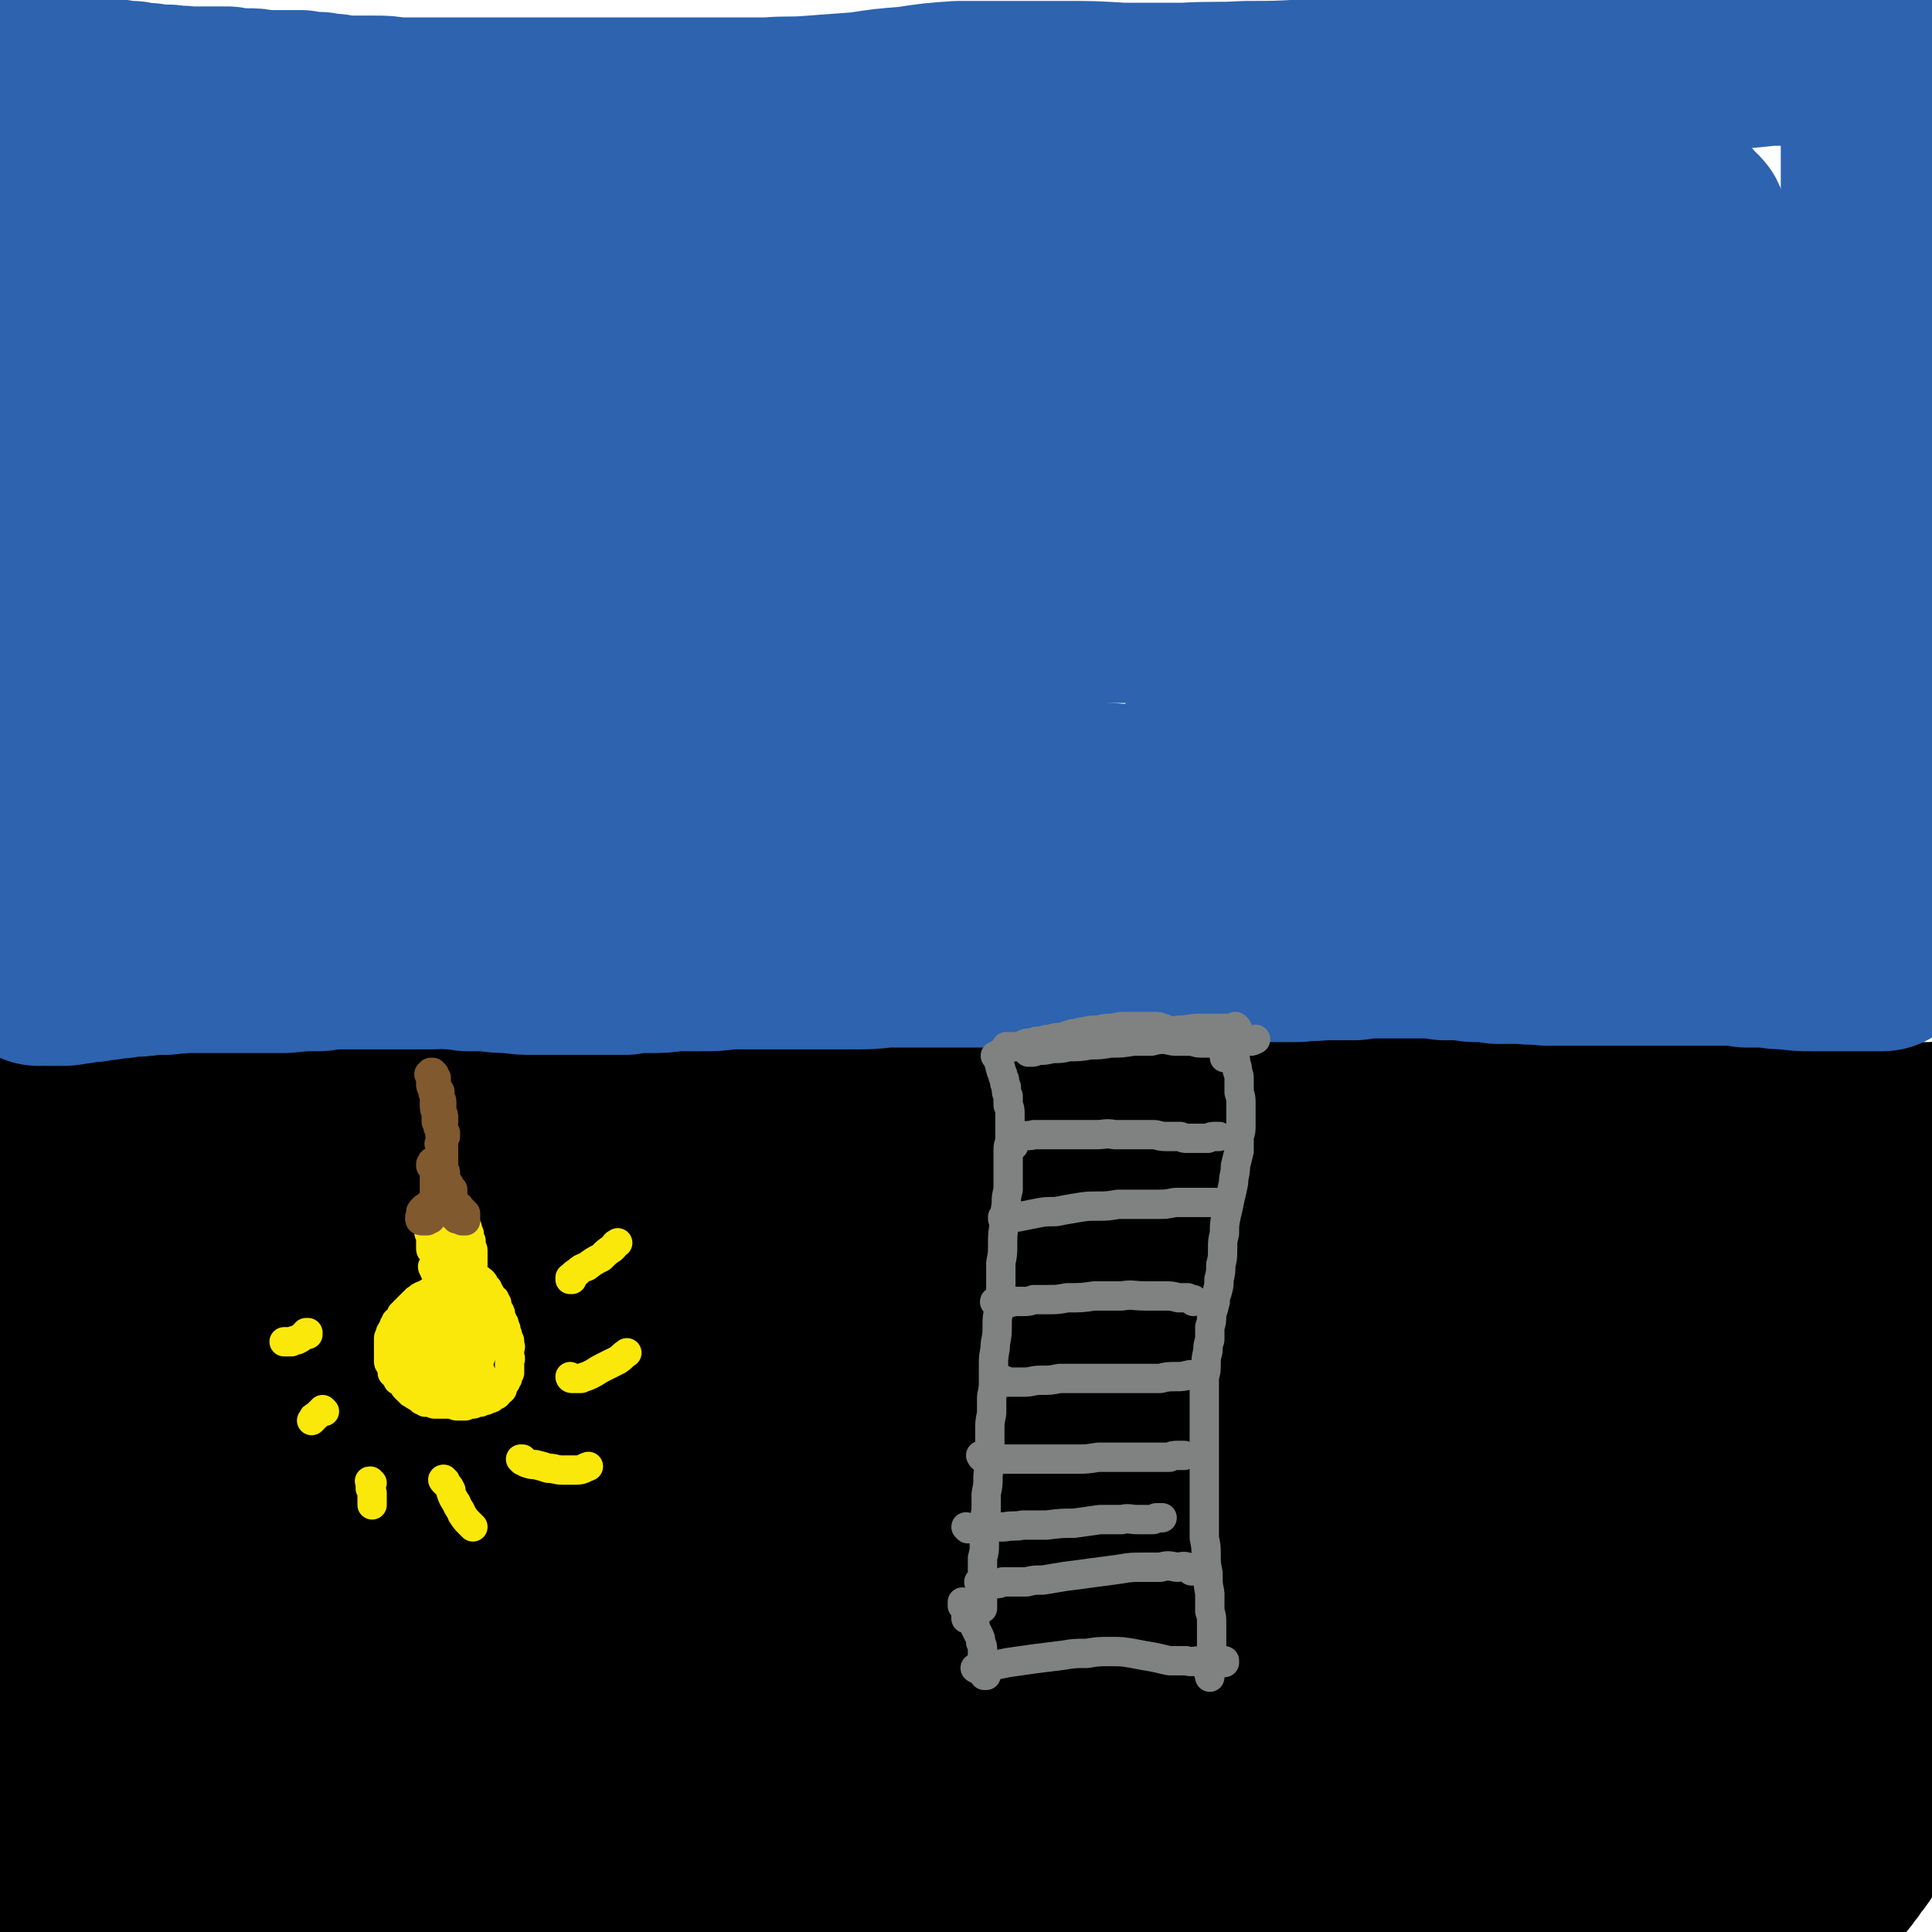 <svg viewBox='0 0 1054 1054' version='1.1' xmlns='http://www.w3.org/2000/svg' xmlns:xlink='http://www.w3.org/1999/xlink'><g fill='none' stroke='#000000' stroke-width='105' stroke-linecap='round' stroke-linejoin='round'><path d='M37,986c0,0 -1,0 -1,-1 0,0 0,1 0,1 0,0 0,0 -1,0 0,0 0,0 0,0 1,0 1,0 2,0 2,0 2,0 4,0 4,0 4,0 8,-1 5,0 5,0 10,-1 8,0 8,-1 16,-1 11,-1 11,0 22,-1 12,0 12,0 24,0 12,1 12,1 24,2 19,1 19,1 37,3 12,1 12,1 24,2 12,0 12,0 24,1 12,1 12,1 24,2 15,1 15,1 30,1 14,0 14,0 28,0 14,0 14,0 28,-1 14,-1 14,-1 28,-2 15,-2 15,-2 30,-3 15,-2 15,-2 31,-3 14,-1 14,-1 29,-2 15,-1 15,-1 30,-1 17,0 17,0 33,0 16,1 16,1 32,2 16,0 16,0 31,1 15,1 15,1 30,1 14,1 14,1 28,2 14,1 14,1 27,1 14,1 14,1 28,1 14,1 14,1 28,1 14,0 14,0 28,0 11,0 11,0 22,0 12,0 12,0 24,0 14,0 14,-1 28,-1 13,-1 13,-1 26,-1 12,-1 12,-1 24,-1 8,-1 8,-1 16,-2 9,0 9,0 18,-1 11,-1 11,-1 22,-2 9,0 9,0 18,-1 7,-1 7,-1 14,-2 5,0 5,0 10,-1 3,0 3,0 6,0 1,0 1,0 2,0 0,0 0,0 1,0 0,0 0,0 0,0 0,0 -1,0 -1,-1 0,0 1,1 1,1 0,0 0,0 -1,0 0,0 0,0 0,0 -1,1 -1,1 -2,1 -2,1 -1,1 -3,2 -3,1 -3,1 -5,1 -5,2 -6,1 -11,3 -7,2 -7,2 -15,3 -9,3 -10,2 -19,5 -15,3 -15,4 -29,8 -16,4 -16,5 -32,8 -14,4 -14,4 -29,6 -19,4 -19,4 -38,7 -28,4 -28,4 -57,6 -22,2 -22,2 -44,3 -18,0 -18,0 -36,0 -17,0 -17,1 -33,1 -17,0 -17,0 -34,-1 -16,0 -16,0 -32,-1 -16,0 -16,0 -31,-1 -17,0 -17,0 -34,0 -18,0 -18,1 -36,2 -15,0 -15,0 -30,2 -13,1 -13,1 -27,3 -12,1 -12,1 -25,3 -12,2 -12,2 -24,4 -12,2 -12,1 -25,3 -11,2 -11,2 -23,3 -10,2 -10,2 -20,3 -8,1 -8,1 -16,3 -9,1 -9,1 -19,2 -9,2 -9,2 -19,3 -10,1 -10,1 -20,2 -8,0 -8,0 -17,1 -7,0 -7,0 -15,0 -5,0 -5,0 -10,0 -4,-1 -4,-1 -8,-1 -5,-1 -5,0 -11,-1 -6,-1 -6,-1 -12,-2 -6,0 -6,0 -12,-1 -6,-1 -6,-1 -11,-2 -5,-1 -5,-1 -10,-2 -5,-1 -5,-1 -9,-3 -4,-1 -4,-1 -8,-3 -4,-1 -4,-1 -7,-2 -4,-2 -4,-2 -8,-4 -3,-1 -3,-1 -7,-3 -3,-2 -3,-3 -7,-5 -3,-2 -3,-2 -6,-4 -2,-2 -2,-2 -5,-4 -2,-2 -2,-2 -4,-4 -3,-2 -3,-2 -6,-3 -3,-2 -3,-2 -7,-4 -3,-1 -3,-1 -6,-2 -4,-2 -4,-2 -7,-3 -3,-2 -3,-2 -6,-3 -3,-1 -3,-1 -5,-3 -3,-1 -3,-1 -6,-2 -3,-2 -3,-2 -6,-3 -2,-1 -2,-1 -5,-2 -2,-1 -3,-1 -5,-2 -1,-1 -1,-1 -1,-1 '/><path d='M31,911c0,0 -1,-1 -1,-1 0,0 0,0 0,0 0,0 0,0 0,0 -1,0 -1,0 -1,-1 0,0 0,0 0,0 0,0 0,0 0,-1 0,0 0,0 0,0 0,0 0,0 1,0 2,0 2,0 5,0 4,-1 4,-1 9,-2 8,-1 8,-1 16,-2 9,-1 9,-1 18,-2 10,-1 10,-1 20,-2 10,-1 10,-1 20,-1 12,-1 12,-1 23,-1 20,0 20,0 40,0 15,0 15,0 30,0 14,0 14,0 28,0 13,0 13,0 25,1 17,0 17,0 33,0 14,0 14,0 28,0 14,0 14,0 29,0 14,0 14,0 29,0 14,0 14,0 29,0 13,0 13,0 27,0 13,0 13,0 27,0 13,0 13,0 27,0 14,0 14,0 28,1 14,0 14,0 29,1 14,0 14,0 28,0 13,1 13,1 26,1 14,0 14,0 27,0 13,0 13,0 26,0 13,0 13,0 25,0 13,0 13,0 26,0 12,0 12,0 25,0 10,0 10,0 21,0 9,-1 9,-1 18,-1 5,-1 5,-1 11,-1 7,-1 7,-1 15,-2 8,-1 8,-1 15,-2 8,-1 8,-1 16,-3 7,-1 7,-1 15,-3 7,-1 7,-1 14,-3 7,-1 7,-1 14,-3 6,-1 6,-1 11,-2 5,-1 5,-1 11,-2 7,-1 7,-1 13,-2 8,-1 8,-1 16,-1 7,-1 7,-1 14,-2 6,0 6,0 12,0 5,0 5,0 11,0 5,0 5,0 9,0 6,1 6,1 11,2 7,0 7,0 15,1 9,0 9,0 18,0 9,0 9,0 18,1 '/><path d='M73,846c0,0 -1,-1 -1,-1 -1,0 0,0 -1,0 -1,1 -1,0 -2,0 -1,0 -1,0 -2,1 -1,0 -1,0 -2,1 0,0 0,0 0,0 -1,0 -1,1 -1,1 0,0 0,0 -1,0 0,0 0,0 0,0 0,0 0,0 0,0 0,0 0,0 0,0 0,0 0,-1 0,-1 0,0 0,1 0,1 0,0 0,0 0,0 0,0 0,0 0,0 0,0 0,0 0,0 1,0 0,-1 0,-1 0,0 0,1 0,1 -2,0 -2,0 -3,-1 -2,0 -2,0 -3,0 -2,-1 -2,-1 -3,-1 -2,-1 -2,0 -3,-1 -1,-1 -1,-1 -3,-1 -1,-1 -1,-1 -3,-2 -1,-1 -1,-1 -2,-3 -2,-1 -2,-1 -3,-2 -1,-2 -1,-2 -1,-3 -1,-1 -1,-1 -2,-3 -1,-1 -1,-1 -2,-3 -1,-2 -1,-1 -2,-3 -1,-2 -1,-2 -2,-4 0,-2 0,-2 0,-3 -1,-2 -1,-2 0,-3 0,-2 1,-1 2,-3 1,-1 1,-1 2,-3 1,-1 1,-1 2,-3 2,-2 2,-2 4,-3 2,-2 2,-2 5,-4 3,-1 3,-1 7,-2 6,-2 6,-3 12,-4 4,-1 4,-1 9,-1 5,-1 5,-1 11,-1 1,0 1,0 2,0 5,0 5,0 10,0 8,1 8,1 16,2 7,1 7,1 14,2 7,1 7,1 13,2 8,2 8,2 16,3 10,2 11,2 21,4 7,1 7,1 14,2 7,1 7,1 15,1 7,1 7,1 15,1 8,0 8,0 16,1 7,0 7,0 13,0 9,1 9,1 18,1 10,0 10,0 20,0 7,0 7,0 15,0 8,0 8,0 17,0 10,0 10,0 20,0 10,0 10,0 20,0 10,0 10,0 21,1 11,0 11,1 21,1 11,1 11,1 22,2 12,0 12,0 23,1 10,1 10,1 21,1 2,0 2,0 4,0 15,1 15,1 29,1 15,1 15,0 30,0 13,0 13,0 26,1 13,0 13,0 26,1 13,0 13,0 26,1 12,0 12,0 25,0 11,1 11,0 23,0 10,0 10,0 21,0 10,1 10,1 21,1 12,1 12,1 23,2 8,0 8,0 15,0 2,0 2,0 4,0 12,0 12,0 23,0 7,0 7,0 13,0 9,0 9,0 18,0 9,0 9,0 18,0 10,-1 10,-1 19,-1 9,0 9,0 19,0 9,0 9,0 18,0 6,0 6,0 12,0 6,0 6,0 11,0 7,0 7,0 13,0 7,0 7,0 14,0 7,0 7,0 13,0 6,0 6,0 13,0 5,0 5,0 10,0 3,0 3,0 6,0 2,0 2,0 4,1 1,0 1,0 2,0 2,1 2,1 3,2 2,1 2,0 4,1 2,1 2,1 4,1 1,1 1,1 3,2 1,0 1,0 2,1 2,1 2,1 3,3 2,2 2,2 3,5 2,4 3,4 4,7 2,4 2,4 4,9 1,4 1,4 2,9 1,5 1,5 2,11 1,5 1,5 1,11 1,5 1,5 1,11 1,6 1,6 1,12 0,5 0,5 0,11 0,5 1,5 0,11 0,5 0,5 0,9 0,4 0,4 -1,8 0,3 -1,3 -1,6 -1,2 -1,2 -2,4 0,1 0,1 -1,3 0,0 0,0 0,0 0,1 0,1 -1,2 0,1 0,1 0,2 0,0 0,0 0,1 0,0 0,0 0,0 0,0 0,0 0,0 0,1 0,0 0,0 0,0 0,0 1,0 0,0 0,0 0,0 1,-1 1,-1 1,-2 1,-2 1,-2 2,-5 1,-5 1,-5 2,-10 1,-7 1,-7 2,-15 1,-8 1,-8 1,-16 1,-7 1,-7 1,-14 0,-5 1,-5 0,-10 0,-2 0,-2 -1,-5 -1,-1 -1,-1 -3,-2 -1,-1 -1,-1 -3,0 -3,0 -3,0 -5,1 -5,2 -5,2 -9,5 -6,4 -6,4 -12,8 -7,4 -7,4 -14,9 -8,5 -8,5 -16,10 -8,5 -8,5 -16,10 -10,5 -10,5 -19,10 -16,9 -16,8 -31,17 -6,3 -6,3 -11,8 -3,3 -3,3 -5,7 -1,1 -2,2 -1,3 1,2 2,2 5,2 4,2 4,2 9,2 3,1 3,1 7,1 1,0 1,0 2,0 5,1 5,1 10,1 9,1 9,1 18,2 10,2 10,2 18,5 9,2 9,2 16,5 7,2 7,2 12,5 4,1 4,2 8,4 3,1 3,1 5,2 2,1 2,1 3,2 1,1 1,1 2,1 0,1 0,1 0,2 -1,0 -1,0 -1,0 -3,1 -3,1 -5,2 -8,2 -8,2 -15,4 -13,2 -13,2 -26,4 -23,3 -23,3 -47,4 -7,1 -7,1 -15,1 -3,0 -3,0 -6,0 0,0 -1,0 -1,0 0,0 1,0 2,0 3,1 3,1 6,2 5,2 5,2 9,4 4,1 4,1 7,2 6,0 6,0 12,0 8,0 9,0 17,0 9,-1 9,-1 18,-2 9,-1 9,-1 18,-2 7,-1 7,-1 14,-2 5,0 5,0 10,0 4,0 4,0 8,0 3,0 3,0 6,0 2,0 2,0 4,0 2,-1 2,-1 4,-2 1,-1 2,-1 3,-2 2,-2 2,-2 3,-4 2,-2 2,-2 3,-4 2,-3 2,-2 4,-5 1,-2 1,-2 2,-4 1,-2 0,-2 0,-4 1,0 1,0 1,-1 0,-3 0,-3 0,-6 0,-5 0,-5 0,-10 1,-7 1,-7 1,-13 1,-8 1,-8 1,-16 1,-8 1,-8 1,-16 1,-7 1,-7 2,-15 0,-7 0,-7 1,-14 1,-7 1,-7 1,-14 1,-6 1,-6 2,-12 2,-6 1,-7 3,-12 2,-6 2,-6 5,-12 2,-5 1,-5 4,-10 2,-5 2,-5 5,-10 2,-4 2,-4 3,-9 2,-4 1,-4 2,-8 1,-3 1,-3 2,-7 0,-2 0,-2 1,-5 0,-3 0,-3 -1,-6 0,-2 0,-2 -1,-4 0,-3 0,-3 -1,-5 -1,-1 -1,-1 -2,-3 -1,-1 -1,-1 -2,-3 0,-1 0,-1 -1,-2 -1,-1 -1,-1 -2,-2 -1,-2 -1,-2 -3,-3 -1,-1 -2,-1 -3,-2 -2,-2 -2,-2 -3,-3 -2,-1 -2,-1 -4,-2 -2,-2 -2,-2 -4,-3 -3,-1 -3,-1 -6,-2 -4,-1 -4,-1 -8,-1 -5,-1 -5,-1 -10,-2 -6,-1 -6,0 -12,-1 -7,0 -7,-1 -14,-1 -8,-1 -8,0 -16,-1 -10,0 -10,0 -20,-1 -11,0 -11,0 -21,-1 -19,0 -19,0 -37,-1 -13,0 -13,0 -25,0 -14,1 -14,1 -27,2 -14,0 -14,1 -28,2 -19,2 -19,2 -38,3 -14,2 -14,2 -29,3 -15,1 -15,1 -30,2 -15,0 -15,0 -29,0 -13,-1 -13,0 -26,-1 -14,0 -14,-1 -27,-2 -14,-1 -14,-1 -27,-2 -14,-1 -14,-1 -27,-2 -15,-1 -15,-2 -29,-3 -17,-2 -17,-1 -33,-4 -13,-2 -13,-2 -26,-5 -11,-2 -11,-2 -23,-5 -12,-2 -12,-2 -23,-4 -12,-3 -12,-3 -24,-6 -12,-2 -12,-2 -24,-4 -13,-2 -13,-2 -25,-4 -13,-2 -13,-2 -27,-5 -11,-2 -11,-2 -23,-5 -9,-2 -9,-2 -18,-4 -8,-2 -7,-2 -15,-4 -9,-2 -9,-2 -18,-4 -8,-2 -8,-2 -17,-4 -8,-2 -8,-2 -16,-4 -7,-1 -7,-1 -14,-2 -5,-1 -5,-1 -11,-2 -5,-1 -5,-1 -9,-2 -5,0 -5,0 -9,0 -4,-1 -4,-1 -7,-1 -3,0 -3,0 -6,0 -3,0 -3,0 -7,0 -4,0 -4,1 -8,1 -3,0 -3,0 -6,0 -3,0 -3,0 -6,0 -4,0 -4,0 -7,1 -3,0 -3,0 -7,0 -4,1 -4,1 -8,1 -4,1 -4,1 -8,1 -4,1 -4,1 -9,1 -4,0 -4,1 -8,1 -3,0 -3,0 -7,1 -4,0 -4,0 -8,0 -4,1 -4,1 -8,1 -4,1 -4,1 -8,2 -5,0 -5,0 -10,1 -6,2 -6,2 -12,4 -7,2 -7,2 -14,4 -6,1 -7,1 -13,3 -5,1 -5,1 -10,3 -3,1 -3,1 -7,2 -2,1 -2,1 -3,2 -1,0 -2,1 -2,1 0,0 1,0 2,0 1,0 1,0 3,-1 2,0 2,0 3,-1 2,-1 2,-2 5,-3 3,-1 3,-1 7,-2 5,-1 5,-2 10,-2 7,-2 7,-2 13,-2 7,0 8,0 15,1 7,1 7,1 13,3 8,2 7,3 14,5 8,3 8,4 16,6 10,4 10,4 19,7 11,3 11,3 21,5 14,3 14,3 28,5 11,1 11,1 22,2 8,0 8,0 17,0 9,1 9,1 17,1 10,1 10,1 20,1 10,1 10,1 21,2 14,0 14,0 29,1 12,0 12,0 24,0 13,1 13,1 26,1 12,1 12,1 23,2 11,0 11,0 22,1 9,1 9,0 19,1 7,1 7,1 14,1 4,1 4,1 8,1 '/><path d='M36,663c-1,0 -1,0 -1,-1 0,0 0,1 0,1 0,0 0,0 0,0 0,0 0,0 0,0 0,0 0,0 0,0 1,0 1,0 2,0 2,0 2,-1 4,-1 3,-1 3,-1 7,-1 5,-1 5,-1 11,-2 6,-1 6,-1 13,-2 8,0 8,0 15,-1 8,-1 8,-1 16,-1 8,-1 8,-1 16,-2 8,0 8,0 16,-1 9,0 9,-1 17,-1 14,0 14,0 27,1 10,0 10,0 19,1 9,0 9,0 18,0 10,1 10,1 20,1 11,0 11,0 21,0 12,0 12,0 25,0 12,0 12,0 25,0 12,0 12,0 24,0 10,0 10,0 21,0 10,0 10,1 21,0 11,0 11,0 22,0 10,-1 10,-1 20,-1 10,0 10,0 20,-1 10,0 10,0 19,0 9,0 9,1 18,1 11,1 11,1 22,2 11,1 11,1 23,2 13,0 13,0 26,0 13,1 13,1 25,2 12,0 12,0 24,1 12,1 12,1 23,2 12,1 12,1 24,3 12,1 12,1 23,2 12,1 12,0 24,1 12,0 12,0 25,1 13,0 13,0 26,0 12,1 12,1 24,2 8,0 8,0 16,1 10,1 10,1 21,1 10,1 10,1 20,1 11,1 11,1 21,1 10,1 10,1 20,1 9,1 9,1 18,1 5,1 5,1 10,1 6,1 6,1 12,1 7,1 7,0 14,1 7,0 7,1 13,1 7,1 7,1 13,1 6,0 6,0 12,1 4,0 4,0 9,0 4,1 4,0 8,1 3,0 3,0 7,0 3,0 3,0 7,0 2,0 2,0 5,0 2,0 2,0 4,0 2,0 2,0 3,0 1,0 1,0 3,1 1,0 1,0 2,0 0,0 0,0 1,0 0,0 0,0 0,1 0,0 0,0 0,0 0,1 0,1 0,1 0,1 0,1 -1,2 -1,1 -1,1 -2,2 -3,2 -2,2 -5,4 -4,2 -4,2 -9,4 -7,3 -7,3 -14,5 -11,3 -11,2 -22,5 -19,3 -19,3 -37,6 -19,4 -19,4 -38,7 -14,2 -14,2 -27,3 -15,1 -15,1 -31,2 -20,0 -20,0 -40,0 -17,0 -17,-1 -33,-2 -14,-1 -14,-1 -28,-2 -13,-1 -13,-1 -25,-2 -12,0 -12,0 -25,0 -13,0 -13,1 -26,1 -14,1 -14,1 -29,2 -14,0 -14,1 -29,1 -13,0 -13,0 -27,0 -11,-1 -11,-1 -23,-2 -11,-1 -11,-1 -21,-3 -10,-1 -10,-2 -19,-3 -10,-1 -10,-1 -19,-2 -10,-1 -10,-1 -19,-2 -8,-2 -8,-2 -16,-4 -8,-1 -8,-2 -16,-4 -7,-2 -7,-2 -14,-4 -8,-3 -8,-3 -16,-5 -8,-3 -8,-3 -16,-5 -8,-2 -8,-2 -17,-4 -9,-2 -9,-2 -19,-5 -10,-2 -10,-2 -20,-5 -10,-3 -10,-3 -19,-7 -7,-3 -7,-3 -14,-6 -9,-3 -9,-3 -18,-6 -10,-3 -10,-3 -20,-6 -11,-3 -11,-3 -21,-6 -11,-3 -11,-3 -21,-5 -9,-3 -9,-3 -19,-5 -6,-2 -6,-2 -12,-3 -6,-2 -6,-1 -12,-3 -8,-2 -8,-2 -15,-3 -7,-2 -7,-2 -15,-3 -7,-1 -7,-1 -14,-2 -7,-1 -7,-1 -13,-2 -6,0 -6,0 -11,-1 -5,0 -5,-1 -9,-1 -4,0 -4,0 -7,0 -4,-1 -4,-1 -7,-1 -3,0 -3,0 -6,0 -2,-1 -2,-1 -4,-1 -1,0 -1,0 -3,-1 -1,0 -1,0 -3,0 -1,-1 -1,-1 -2,-1 -1,0 -1,0 -2,-1 -1,0 -1,0 -2,-1 -1,0 -1,0 -3,0 -1,-1 -1,-1 -2,-1 -2,0 -2,0 -3,0 -2,0 -2,-1 -3,-1 -1,0 -1,0 -3,0 -1,0 -1,0 -2,0 -2,0 -2,1 -3,1 -2,0 -2,0 -4,0 -2,0 -2,0 -4,1 -1,0 -1,0 -3,0 -1,0 -1,0 -2,1 0,0 0,0 0,0 0,0 0,0 0,0 1,0 1,0 2,0 2,1 2,1 4,1 5,1 5,1 9,1 5,1 5,1 10,1 6,0 6,0 12,0 6,0 6,0 12,-1 7,-1 7,-1 14,-2 8,0 8,-1 15,-1 9,-1 9,-1 17,-1 9,-1 9,-1 18,-2 8,-1 8,-1 16,-1 10,-1 10,-1 21,-2 9,-1 9,-1 17,-1 7,-1 7,-1 14,-1 7,0 7,0 14,0 8,0 8,0 15,-1 8,0 8,0 16,0 8,0 8,-1 15,-1 7,0 7,0 15,0 9,0 9,0 19,-1 6,0 6,0 12,0 6,-1 6,-1 12,-1 6,0 6,0 12,0 6,0 6,0 12,1 5,0 5,1 10,1 6,1 6,1 11,1 6,1 6,1 12,1 7,0 7,0 13,0 6,0 6,0 13,0 6,0 6,0 12,0 7,0 7,0 13,0 7,0 7,0 13,0 7,0 7,0 14,0 7,0 7,0 14,0 7,0 7,-1 14,0 8,0 8,0 16,1 8,0 8,0 16,0 9,1 9,1 19,2 10,0 10,0 19,1 11,0 11,0 22,0 11,0 11,0 22,0 12,0 12,0 24,0 12,0 12,0 24,0 12,0 12,0 24,0 12,0 12,0 24,0 12,0 12,0 24,0 12,0 12,0 25,1 11,0 11,0 23,1 9,0 9,0 18,1 10,0 10,0 21,1 11,1 11,0 22,1 11,1 10,1 21,2 9,0 9,1 18,1 8,0 8,0 17,0 5,0 5,0 11,1 6,0 6,-1 11,0 7,0 7,0 14,0 6,0 6,0 13,1 6,0 6,0 12,0 6,1 6,1 12,1 5,1 5,0 9,1 1,0 1,0 2,0 3,0 3,0 7,1 3,0 3,0 6,0 3,0 3,0 6,0 2,1 2,1 5,1 2,0 2,0 4,0 2,0 2,0 4,0 1,0 1,0 3,0 1,0 1,0 3,0 1,0 1,0 2,0 1,0 1,0 3,0 1,0 1,0 2,0 2,0 2,0 3,0 2,0 2,0 4,0 1,0 1,0 2,0 2,0 2,0 3,0 2,0 2,0 3,0 3,0 3,0 5,0 2,0 2,0 4,-1 3,0 3,0 5,0 3,0 3,0 6,0 3,0 3,0 6,0 2,0 2,0 5,0 2,0 2,0 4,0 1,0 1,0 3,0 0,0 0,-1 1,0 0,0 0,0 0,0 0,1 0,1 0,1 0,1 0,1 0,1 -1,2 -1,2 -1,3 -1,3 -1,3 -1,5 -1,4 -1,4 -2,7 -1,4 -1,4 -2,9 -1,4 -1,4 -3,8 -1,5 -1,5 -3,10 -1,5 -1,5 -3,10 -2,5 -2,5 -3,10 -2,4 -2,4 -3,8 -1,4 -1,4 -2,7 0,3 0,3 0,6 -1,2 -1,2 -1,5 0,2 0,2 0,5 0,2 0,2 0,4 0,3 0,3 1,6 0,3 0,3 0,6 1,3 1,3 1,6 0,3 0,3 0,5 0,3 0,3 0,5 0,2 0,2 0,4 -1,2 -1,2 -1,4 0,2 0,2 -1,4 0,1 0,1 0,3 0,2 0,2 0,3 0,2 0,2 0,3 0,1 0,1 0,2 0,1 0,1 -1,2 0,0 0,0 -1,1 '/></g>
<g fill='none' stroke='#2D63AF' stroke-width='105' stroke-linecap='round' stroke-linejoin='round'><path d='M21,529c0,0 -1,-1 -1,-1 0,0 0,0 0,0 0,0 0,0 0,0 -1,0 -1,0 -1,0 0,0 0,0 -1,-1 0,0 0,0 0,0 0,0 0,0 -1,0 0,0 0,0 0,0 0,0 0,0 0,0 0,0 0,0 0,0 1,0 1,0 1,0 1,0 1,1 2,1 1,0 1,0 2,0 2,1 2,1 5,1 3,0 3,0 7,0 4,0 4,-1 8,-1 4,-1 4,-1 8,-1 4,-1 4,-1 7,-1 4,-1 4,-1 8,-1 4,-1 4,-1 8,-1 4,0 4,0 8,-1 5,0 5,0 9,0 5,-1 5,0 9,-1 5,0 5,0 10,0 6,0 6,0 11,0 6,0 6,0 12,0 6,0 6,0 12,0 6,0 6,0 11,0 10,-1 10,-1 19,-1 7,-1 7,-1 13,-1 6,0 6,0 12,0 6,0 6,0 12,0 6,0 6,0 12,0 1,0 1,0 2,0 5,0 5,0 10,0 5,0 5,-1 10,0 5,0 5,0 10,1 1,0 1,0 2,0 4,0 4,0 9,0 6,1 6,1 13,1 6,1 6,1 13,1 1,0 1,0 2,0 5,0 5,0 10,0 5,0 5,0 9,0 1,0 1,0 2,0 6,0 6,0 12,0 6,0 6,0 12,0 1,0 1,0 2,0 6,-1 6,-1 13,-1 7,0 7,0 14,-1 7,0 7,0 14,0 8,0 8,0 15,-1 7,0 7,0 13,0 10,0 10,0 20,0 9,0 9,0 17,0 9,0 9,0 18,0 9,0 9,0 18,-1 8,0 8,0 17,0 9,0 9,0 18,0 9,0 9,0 18,0 8,-1 8,0 16,0 7,0 7,0 14,0 1,0 1,0 2,0 9,-1 9,-1 17,-1 9,0 9,0 17,0 10,0 10,0 20,-1 9,0 9,0 18,0 9,0 9,0 19,0 9,0 9,0 18,-1 8,0 8,0 17,0 7,0 7,0 14,0 6,-1 6,0 13,-1 1,0 1,0 3,0 7,0 7,0 15,0 7,-1 7,-1 13,-1 6,0 6,0 12,0 1,0 1,0 3,0 5,0 5,0 10,0 5,0 5,0 11,1 1,0 1,0 3,0 6,0 6,0 13,1 7,0 7,0 13,1 7,0 7,0 14,0 6,1 6,0 13,1 6,0 6,0 13,0 6,0 6,0 12,0 5,0 5,0 11,0 3,0 3,0 6,0 4,0 4,0 8,0 5,0 5,0 9,0 5,0 5,0 9,0 5,0 5,0 9,0 4,0 4,0 8,0 4,0 4,0 7,0 3,0 3,0 7,0 0,0 0,0 1,0 5,0 5,0 9,1 6,0 6,0 11,0 6,1 6,1 11,1 7,1 7,1 13,1 8,0 8,0 16,0 10,0 10,0 20,0 1,0 1,0 3,0 '/><path d='M2,458c0,-1 -1,-1 -1,-1 0,-1 0,0 0,0 0,0 0,0 0,0 2,0 2,0 4,-1 6,0 6,0 13,-1 9,-2 9,-2 19,-4 10,-1 10,-1 21,-3 9,-1 9,-1 19,-3 10,-1 10,-1 21,-1 12,-1 12,-1 23,-1 13,-1 13,-1 27,-1 17,0 17,0 33,0 11,0 11,0 21,0 10,0 10,0 19,0 11,0 11,0 22,0 11,0 11,0 23,-1 17,-1 17,-2 34,-3 11,-1 11,0 22,-1 3,0 3,0 5,0 13,-1 13,-1 26,-2 13,0 13,0 26,-1 14,0 14,0 29,0 14,-1 14,-1 29,-1 15,0 15,0 29,0 12,0 12,0 24,0 2,0 2,0 5,0 14,0 14,-1 29,0 14,0 14,0 28,0 13,1 13,1 26,1 14,1 14,1 27,2 14,1 14,1 27,2 14,2 14,2 27,3 13,1 13,1 26,2 13,1 13,1 25,2 13,1 13,0 26,1 12,0 12,1 23,1 9,0 9,0 17,0 12,0 12,0 23,0 11,1 11,1 22,1 10,0 10,0 20,0 8,0 8,0 16,0 7,1 7,1 15,1 6,0 6,0 12,0 5,0 5,1 11,1 6,0 6,0 12,0 6,0 6,0 12,1 6,0 6,0 11,0 6,1 6,1 13,1 6,1 6,1 12,1 5,0 5,0 10,0 5,1 5,1 9,1 5,0 5,0 10,0 4,1 4,1 9,1 5,0 5,0 10,0 5,0 5,0 10,0 2,0 2,-1 4,-1 '/><path d='M10,363c0,0 -1,-1 -1,-1 0,0 0,0 0,0 1,0 1,0 1,0 2,0 2,0 4,-1 4,-1 4,-1 8,-2 6,-1 6,-1 12,-2 7,-1 7,-1 14,-1 8,-1 8,-1 15,-2 9,0 9,0 17,-1 10,-1 10,-1 20,-2 10,-1 10,-1 19,-2 10,-1 10,-1 19,-1 12,-1 12,-1 24,-2 10,-1 10,-1 20,-1 9,0 9,0 17,0 10,0 10,0 19,0 12,-1 12,-1 23,-1 13,-1 13,-1 25,-1 19,-1 19,-1 37,-2 15,-1 15,-1 30,-1 16,-1 16,-1 32,-1 17,-1 17,-1 33,-2 17,0 17,0 33,-1 17,0 17,0 34,-1 17,0 17,0 35,-1 17,-1 17,-1 35,-1 16,-1 16,-1 32,-1 16,0 16,-1 32,-1 15,0 15,0 31,0 14,0 14,0 29,0 14,0 14,0 28,0 13,1 13,1 27,1 14,1 14,1 27,2 11,1 11,1 22,2 11,2 11,2 21,3 14,1 14,1 28,2 14,2 14,2 28,2 14,1 14,1 27,1 8,1 8,1 16,1 9,0 9,0 18,1 11,0 11,0 22,0 10,0 10,0 20,1 9,0 9,0 18,1 9,0 9,0 18,1 9,1 9,1 17,2 10,1 10,1 20,2 12,2 12,2 24,5 13,4 13,4 26,8 '/><path d='M660,412c0,0 -2,-1 -1,-1 7,-1 8,-1 16,-1 16,0 16,1 32,1 18,-1 18,0 35,-1 13,-1 13,-1 27,-2 12,-1 12,-1 24,-3 17,-2 17,-2 35,-5 17,-3 17,-3 35,-6 10,-1 10,-1 20,-3 11,-1 11,-1 21,-3 12,-2 11,-2 23,-4 9,-2 9,-2 18,-4 7,-2 7,-2 13,-5 4,-1 4,-1 7,-4 2,-1 2,-2 3,-4 1,-2 1,-2 1,-4 1,-3 1,-3 1,-6 -1,-3 -1,-3 -1,-6 -1,-3 -2,-3 -3,-7 -1,-4 -1,-4 -3,-8 -2,-4 -2,-4 -3,-8 -2,-4 -1,-4 -2,-8 -1,-1 0,-1 -1,-1 0,-4 0,-4 0,-8 0,-3 0,-3 1,-6 1,-4 1,-4 3,-7 1,-4 1,-4 4,-7 1,-3 1,-3 3,-6 1,-1 1,-1 2,-1 2,-4 1,-4 3,-7 4,-4 4,-4 7,-9 3,-4 2,-4 4,-8 2,-4 2,-4 3,-8 2,-4 2,-4 3,-8 1,-3 1,-3 2,-7 2,-5 2,-5 4,-9 3,-7 3,-7 6,-14 2,-6 2,-6 4,-12 2,-6 2,-6 4,-11 2,-5 2,-5 3,-10 2,-5 2,-5 4,-10 1,-5 1,-5 3,-9 1,-5 1,-5 2,-10 1,-4 1,-4 1,-8 0,-4 0,-4 0,-7 0,-4 0,-4 1,-8 0,-3 0,-3 0,-6 0,-4 0,-4 0,-8 0,-4 0,-4 0,-7 0,-4 0,-4 0,-8 0,-4 0,-4 0,-7 0,-3 0,-3 0,-5 0,-1 0,-1 0,-2 0,-3 0,-3 0,-6 0,-2 0,-2 0,-5 0,-2 0,-2 0,-5 -1,-2 -1,-2 -1,-5 0,-2 0,-2 0,-5 -1,-2 -1,-2 -1,-4 0,-1 0,-1 0,-2 0,-2 0,-2 0,-5 0,-2 0,-2 0,-4 0,-2 0,-2 0,-4 -1,-2 -1,-2 -2,-3 -1,-2 -1,-2 -2,-3 -2,-2 -3,-1 -5,-2 -3,-2 -3,-2 -6,-3 -3,-1 -3,0 -7,-1 -1,0 -1,0 -1,0 -6,-1 -6,-1 -11,-2 -7,0 -7,0 -14,0 -9,0 -9,0 -18,1 -11,1 -11,1 -22,2 -12,2 -12,3 -23,4 -3,1 -3,0 -7,1 -15,2 -15,2 -30,4 -13,2 -13,2 -25,3 -12,2 -12,2 -25,3 -12,1 -12,1 -25,2 -12,1 -12,1 -25,2 -13,1 -13,1 -27,2 -16,1 -16,1 -33,1 -17,1 -17,1 -34,1 -17,1 -17,0 -34,1 -17,0 -17,0 -34,0 -16,-1 -16,-1 -32,-1 -15,0 -15,0 -29,0 -14,0 -14,0 -28,0 -14,1 -14,1 -27,3 -13,1 -13,1 -26,3 -14,1 -14,1 -27,2 -12,1 -12,0 -24,1 -10,0 -10,0 -20,0 -10,0 -10,0 -19,0 -9,0 -9,0 -18,0 -8,0 -8,0 -15,0 -1,0 -1,0 -3,0 -8,0 -8,0 -17,0 -9,0 -9,0 -18,0 -9,0 -9,0 -19,0 -9,0 -9,0 -19,0 -8,0 -8,0 -16,0 -7,0 -7,0 -13,0 -7,0 -7,0 -14,0 -6,0 -6,0 -12,0 -6,-1 -6,-1 -12,-1 -6,0 -6,0 -12,0 -5,0 -5,0 -10,-1 -4,0 -4,0 -7,0 -1,-1 -1,-1 -1,-1 -5,0 -5,0 -10,-1 -6,0 -6,0 -11,0 -5,0 -5,0 -10,0 -4,-1 -4,-1 -9,-1 -5,0 -5,0 -10,-1 -5,0 -5,0 -9,0 -1,0 -1,0 -2,0 -6,0 -6,0 -11,0 -5,-1 -5,0 -10,-1 -4,0 -4,0 -8,0 -3,-1 -3,-1 -6,-1 -3,0 -3,0 -6,-1 -3,0 -3,0 -6,0 -3,-1 -3,-1 -5,-1 -4,0 -4,0 -7,0 -3,-1 -3,-1 -7,-1 -3,0 -3,0 -7,0 -3,0 -3,-1 -7,-1 -4,0 -4,0 -8,0 -4,0 -4,0 -9,0 -5,1 -5,1 -10,1 -4,1 -4,0 -9,1 -3,0 -3,0 -7,1 -1,0 -1,0 -2,0 '/><path d='M87,99c-1,0 -1,-1 -1,-1 -1,0 0,0 0,1 0,0 0,0 0,0 0,1 0,1 0,1 0,1 0,1 -1,2 0,3 0,3 0,6 0,5 0,5 0,10 -1,7 -1,7 0,14 0,8 0,8 1,16 0,9 0,9 1,18 0,9 0,9 0,18 -1,10 -1,10 -1,20 -1,9 -1,9 -2,18 -1,9 -1,9 -2,17 0,6 0,6 -1,12 0,3 0,3 0,6 0,2 0,2 0,3 -1,0 -1,0 -2,0 -2,-2 -2,-2 -3,-4 -3,-3 -4,-3 -6,-8 -4,-7 -4,-7 -7,-15 -4,-12 -4,-12 -7,-23 -4,-14 -3,-14 -6,-28 -3,-14 -2,-14 -6,-28 -3,-11 -2,-11 -6,-22 -3,-7 -3,-7 -7,-14 -1,-3 -2,-3 -4,-5 -1,-1 -1,-2 -2,-2 0,0 0,0 0,1 1,3 1,3 2,7 0,7 0,7 1,15 0,11 0,11 0,23 0,14 0,14 1,27 0,12 0,13 2,25 1,10 2,9 4,19 2,7 2,7 3,13 2,4 2,4 3,8 1,2 1,2 1,5 0,0 0,1 0,2 0,0 -1,0 -2,0 -2,0 -2,0 -3,-1 -3,-3 -3,-3 -6,-6 -4,-7 -4,-7 -7,-14 -5,-10 -5,-10 -9,-20 -4,-13 -4,-13 -8,-25 -5,-11 -4,-11 -9,-22 -3,-7 -4,-7 -8,-14 -1,-1 -2,-1 -3,-2 '/><path d='M17,284c0,-1 0,-1 -1,-1 0,0 1,0 1,0 1,2 1,2 2,4 2,2 2,2 4,4 4,3 4,3 8,5 4,3 4,2 9,4 3,1 3,1 7,2 2,1 2,1 4,2 2,1 2,1 2,2 1,0 1,1 1,1 -1,1 -1,1 -2,2 -3,1 -3,1 -6,2 -4,1 -4,1 -8,1 -5,1 -5,1 -9,1 -5,0 -5,1 -9,1 -4,-1 -4,0 -7,-1 -2,-1 -3,-1 -3,-2 -1,-2 -1,-3 -1,-5 1,-4 1,-4 4,-7 3,-4 3,-4 8,-7 6,-3 6,-3 12,-6 7,-3 7,-3 15,-5 10,-3 10,-3 19,-6 12,-3 12,-3 24,-6 14,-4 13,-4 27,-7 15,-4 15,-4 31,-6 19,-4 19,-4 39,-6 12,-1 12,-1 25,-2 13,-1 13,-1 26,-1 13,0 13,0 25,0 17,-1 17,0 34,0 13,0 13,0 27,0 15,0 15,0 29,1 15,0 15,0 30,1 15,1 15,1 30,2 16,0 16,0 32,0 16,0 16,0 32,0 16,0 16,0 33,0 17,0 17,-1 35,-1 15,0 15,0 31,0 16,0 16,1 31,1 15,0 15,0 30,1 14,1 14,1 29,2 14,1 14,1 28,2 15,1 15,1 30,1 15,0 15,0 30,-1 10,0 10,0 19,-1 11,0 11,0 22,-1 11,-1 11,-1 21,-2 9,0 9,0 19,-1 6,-1 6,-1 13,-2 4,-1 4,0 9,-1 4,-1 4,-1 7,-3 4,-1 4,-1 7,-2 3,-2 3,-2 6,-3 3,-1 3,-1 6,-3 2,-1 2,-1 5,-3 1,-1 1,-1 2,-2 1,-1 2,-1 2,-2 2,-3 2,-3 3,-6 2,-5 2,-4 4,-9 3,-5 3,-5 6,-11 3,-6 3,-6 5,-12 3,-7 3,-7 6,-13 3,-6 3,-6 5,-13 1,-5 1,-5 2,-11 0,-5 0,-5 1,-10 0,-4 0,-4 0,-8 0,-3 0,-4 -1,-7 0,-3 0,-3 -1,-5 0,-3 0,-3 -2,-4 -1,-2 -1,-2 -3,-3 -4,-2 -4,-2 -7,-3 -10,-2 -10,-2 -20,-3 -10,0 -10,0 -20,0 -13,0 -13,0 -25,0 -15,0 -15,0 -29,0 -17,1 -17,1 -34,1 -16,1 -16,1 -33,1 -16,1 -16,1 -33,2 -16,1 -16,1 -33,2 -15,0 -15,1 -31,1 -16,0 -16,0 -31,0 -17,0 -17,0 -33,0 -17,0 -17,0 -34,-1 -15,0 -15,-1 -29,-1 -13,-1 -13,-1 -26,-1 -13,-1 -13,-1 -26,0 -13,0 -13,0 -25,1 -14,0 -14,0 -27,0 -13,0 -13,0 -26,0 -13,0 -13,-1 -26,-1 -11,-1 -11,-2 -22,-3 -11,-1 -11,-1 -21,-1 -10,-1 -10,-1 -20,-1 -9,-1 -9,-1 -19,0 -10,0 -10,0 -21,0 -10,1 -10,1 -19,1 -9,1 -9,1 -17,2 -7,1 -7,1 -14,2 -6,1 -6,1 -12,2 -5,1 -5,1 -10,2 -5,1 -5,1 -10,2 -4,1 -4,1 -7,2 -4,1 -4,1 -7,3 -4,1 -4,1 -8,2 -3,2 -3,2 -6,3 -2,2 -2,2 -4,4 -3,2 -2,2 -5,5 -2,2 -2,2 -5,4 -2,2 -2,2 -4,3 0,1 -1,1 -1,2 0,2 1,2 1,3 2,2 2,2 5,3 3,3 3,2 7,4 5,4 4,4 9,7 11,5 11,6 22,9 11,2 11,1 21,2 11,0 11,0 22,1 11,0 11,0 22,1 9,1 9,1 18,3 9,1 9,2 17,3 11,2 11,1 22,2 8,1 8,1 17,2 10,0 10,0 19,0 10,0 10,0 19,0 9,0 9,0 19,0 10,-1 10,-1 21,-2 11,-1 11,-1 22,-3 12,-1 13,-1 25,-3 12,-2 12,-2 24,-4 14,-3 14,-2 27,-4 14,-3 14,-3 28,-5 14,-2 14,-2 29,-4 14,-2 14,-2 29,-3 13,-2 13,-2 26,-3 12,-1 12,-1 25,-2 11,0 11,0 22,-1 10,0 10,0 20,0 10,0 10,0 19,0 10,0 10,0 19,0 9,1 9,1 17,2 7,0 7,0 14,1 5,0 5,0 10,1 5,0 5,0 11,1 6,1 6,1 13,2 6,0 6,1 13,2 5,0 5,1 10,1 6,1 6,2 11,2 5,1 5,1 11,2 5,0 5,0 11,1 4,0 4,0 9,1 4,0 4,0 7,1 4,0 4,0 7,1 3,0 3,0 6,1 3,0 3,0 5,1 3,0 3,0 5,1 2,0 1,0 3,1 1,0 1,0 3,0 1,1 1,1 2,1 0,0 0,0 0,1 1,1 1,1 1,2 0,2 1,2 1,4 0,4 0,4 0,8 0,4 0,4 0,9 0,5 0,5 0,9 0,5 0,5 -1,10 -1,5 -1,5 -4,9 -2,5 -3,5 -6,10 -3,5 -3,5 -6,11 -3,5 -2,5 -4,10 -2,4 -2,4 -4,9 -1,3 0,3 -1,7 0,2 0,2 1,5 1,2 2,2 3,3 2,3 2,3 5,5 4,3 4,3 8,5 4,3 4,2 8,5 2,2 2,2 5,4 3,2 2,2 5,5 4,2 4,2 8,4 3,2 3,2 7,4 4,1 4,1 9,2 5,0 6,0 11,0 6,-1 7,-1 13,-3 6,-2 6,-2 12,-5 6,-2 6,-2 12,-4 4,-3 4,-3 9,-5 4,-2 4,-2 8,-4 4,-1 4,-1 7,-3 3,-2 3,-2 6,-4 4,-2 4,-2 8,-4 5,-3 5,-3 9,-6 5,-2 5,-3 9,-5 5,-3 6,-3 10,-6 6,-3 6,-3 11,-6 5,-4 5,-4 10,-7 6,-4 6,-4 11,-7 1,-1 1,-1 2,-2 '/><path d='M1004,239c-1,0 -1,-1 -1,-1 -1,0 0,0 0,0 2,-1 2,-1 4,-1 2,-1 2,-1 5,-2 4,-1 4,-1 7,-1 4,-1 4,-1 7,-1 4,0 4,-1 7,0 3,1 4,1 6,4 3,7 3,7 5,15 1,5 0,5 1,10 '/></g>
<g fill='none' stroke='#808282' stroke-width='16' stroke-linecap='round' stroke-linejoin='round'><path d='M550,572c0,0 -1,-1 -1,-1 0,0 0,0 0,0 0,0 0,0 0,0 1,0 1,0 1,0 0,0 0,0 1,0 0,0 0,1 1,0 1,0 1,0 2,0 2,0 2,0 4,-1 2,-1 2,-1 5,-1 2,-1 2,-1 5,-1 3,-1 3,-1 5,-1 3,-1 3,-1 6,-1 3,-1 3,-1 6,-2 3,0 3,-1 6,-1 4,-1 4,-1 8,-1 4,-1 4,-1 8,-1 4,-1 4,-1 8,-1 4,0 4,0 8,0 3,0 3,0 6,0 3,0 3,0 5,1 2,0 2,1 3,1 2,1 2,0 4,1 1,0 1,0 3,0 2,0 2,0 5,0 1,0 1,0 3,0 1,0 1,0 3,-1 2,0 2,0 4,0 2,0 2,0 5,0 2,-1 2,-1 5,-1 2,0 2,0 3,0 1,0 1,0 2,0 0,0 0,0 1,0 0,0 0,0 0,0 0,0 -1,0 -1,-1 0,0 1,1 1,1 0,0 0,0 0,0 0,0 0,0 0,0 0,0 0,0 0,0 0,0 0,0 -1,0 0,0 0,0 0,0 -1,0 -1,0 -1,0 -2,0 -2,0 -4,0 -3,0 -3,0 -6,0 -4,0 -4,0 -9,0 -5,0 -5,1 -11,1 -5,1 -5,1 -11,1 -5,1 -5,2 -10,2 -5,0 -5,0 -10,0 -4,0 -4,0 -8,0 -3,0 -3,0 -6,1 -3,0 -3,0 -6,1 -3,1 -3,1 -5,2 -2,0 -2,0 -5,1 -2,0 -2,0 -4,1 -1,0 -1,0 -3,0 -2,1 -2,1 -5,1 -1,0 -1,0 -3,1 -2,0 -2,0 -3,0 -1,0 -1,0 -2,0 0,0 0,0 -1,1 0,0 0,0 0,0 1,0 0,-1 0,-1 0,0 0,0 0,1 0,0 0,0 0,0 1,0 0,-1 0,-1 0,0 0,1 1,1 2,0 2,0 4,-1 4,0 4,0 8,-1 5,0 5,0 9,-1 6,0 6,0 12,-1 5,0 5,0 11,-1 6,0 6,0 12,-1 5,0 5,0 10,0 4,-1 4,-1 8,-1 4,1 4,1 7,1 3,0 3,0 6,0 3,0 3,1 6,1 3,0 3,0 6,0 3,0 3,0 5,0 2,0 2,0 4,-1 1,0 1,0 2,0 0,0 0,0 0,0 0,1 -1,0 -1,0 0,0 0,0 1,0 0,0 0,0 1,0 1,0 1,0 2,0 1,0 1,0 3,0 2,0 2,0 4,0 1,0 1,0 3,-1 '/><path d='M545,577c0,0 -1,-1 -1,-1 0,0 0,0 0,0 1,0 1,0 1,0 0,0 0,0 0,-1 0,0 0,0 0,0 -1,1 -1,1 -1,1 0,0 -1,0 -1,0 0,0 0,0 0,0 1,0 1,0 1,0 0,0 0,1 0,1 1,1 1,1 1,1 0,1 0,1 0,2 1,1 0,2 1,3 0,1 0,1 1,3 0,1 0,1 1,3 0,0 0,0 0,0 0,2 0,2 1,4 0,3 0,3 1,5 0,2 0,2 0,5 1,2 1,2 1,5 0,3 0,3 0,6 0,4 0,4 0,7 0,3 -1,3 -1,6 0,4 0,4 0,7 0,4 0,4 0,7 0,4 0,4 0,8 -1,4 -1,4 -1,8 -1,6 -1,6 -1,11 -1,5 -1,5 -1,11 0,5 0,5 -1,10 0,4 0,4 0,9 0,4 0,4 0,8 -1,4 -1,4 -1,9 -1,4 -1,4 -1,8 0,5 0,5 -1,10 0,5 -1,5 -1,10 0,5 0,5 0,10 0,4 0,4 -1,9 0,5 0,5 0,9 -1,5 -1,5 -1,9 0,4 0,4 0,9 0,4 0,4 0,9 0,4 -1,4 -1,8 0,4 0,4 -1,9 0,4 0,4 0,9 -1,5 -1,5 -1,10 0,4 0,4 0,9 0,3 0,3 -1,7 0,3 0,3 0,6 0,2 0,2 0,3 0,2 0,2 0,4 0,3 0,3 0,5 0,2 0,2 0,5 0,1 0,1 0,2 0,1 0,1 0,2 0,0 0,0 0,0 0,0 0,1 0,0 0,0 0,0 0,0 -1,-3 -1,-3 -1,-6 -1,-4 0,-4 -1,-8 '/><path d='M669,577c0,0 0,-1 -1,-1 0,0 1,1 1,1 0,0 0,0 0,0 -1,0 -1,0 -1,0 0,0 0,0 0,0 0,0 0,0 0,0 0,0 0,0 1,0 0,0 0,0 1,0 0,0 0,0 0,0 1,0 1,0 1,-1 0,0 0,0 0,0 1,0 1,0 1,0 0,0 0,1 0,1 0,0 0,0 0,0 0,0 0,0 1,0 0,1 0,1 1,1 0,1 0,1 0,2 1,2 1,2 1,4 1,3 1,3 1,5 0,3 0,3 0,7 1,3 1,3 1,6 0,3 0,3 0,6 0,3 0,3 0,6 0,3 0,3 -1,6 0,4 0,4 0,8 -1,4 -1,4 -2,8 0,5 -1,5 -1,9 -1,5 -1,5 -2,9 -1,5 -1,5 -2,9 -1,5 -1,5 -1,10 -1,4 -1,4 -1,8 0,5 0,5 -1,9 0,4 0,4 -1,8 0,4 0,3 -1,7 -1,3 -1,3 -1,5 -1,4 -1,4 -2,7 0,4 0,4 -1,7 0,3 0,3 0,7 -1,3 -1,3 -1,6 -1,4 -1,4 -1,7 0,4 0,4 -1,7 0,3 0,3 0,6 0,4 0,4 0,7 0,5 0,5 0,9 0,4 0,4 0,8 0,5 0,5 0,9 0,4 0,4 0,8 0,4 0,4 0,8 0,3 0,3 0,7 0,4 0,4 0,8 0,5 0,5 0,9 0,5 0,5 0,9 1,5 1,5 1,9 0,5 0,5 1,10 0,6 0,6 1,11 0,5 0,5 0,10 1,3 1,3 1,7 0,3 0,3 0,6 0,3 0,3 0,7 0,2 0,2 0,5 0,3 0,3 0,5 0,2 0,2 -1,4 0,0 0,0 0,1 0,0 0,0 0,1 0,0 0,-1 0,-1 -1,-2 -1,-2 -1,-4 0,-3 0,-3 -1,-5 '/><path d='M553,625c0,0 0,-1 -1,-1 0,0 1,0 1,0 0,0 -1,0 -1,-1 0,0 0,-1 0,-1 0,0 0,0 0,0 -1,0 -1,0 -1,0 0,0 0,0 0,-1 0,0 0,0 1,0 1,0 1,0 2,-1 2,0 2,0 4,0 3,-1 3,0 6,-1 3,0 3,0 6,0 4,0 4,0 9,0 4,0 4,0 9,0 5,0 5,0 10,0 5,0 5,-1 10,0 6,0 6,0 11,0 5,0 5,0 10,0 3,0 3,1 7,1 2,0 2,0 4,0 2,0 2,0 4,0 2,1 2,1 3,1 1,0 1,0 3,0 2,0 2,0 4,0 3,0 3,0 5,0 2,-1 2,-1 4,-1 1,0 1,0 2,0 '/><path d='M548,665c0,0 -1,-1 -1,-1 0,0 0,0 0,1 1,0 1,0 3,0 2,-1 2,-1 5,-1 5,-1 5,-1 10,-2 5,-1 5,-1 11,-1 5,-1 5,-1 11,-2 6,-1 6,-1 12,-1 5,0 5,0 11,-1 5,0 5,0 11,0 5,0 5,0 10,0 5,0 5,0 10,-1 5,0 5,0 10,0 3,0 3,0 7,0 2,0 2,0 3,0 1,0 1,0 2,0 0,0 0,0 0,0 '/><path d='M544,711c-1,0 -2,-1 -1,-1 1,0 2,1 4,1 3,0 3,0 6,-1 3,0 3,0 5,0 3,0 3,0 6,-1 4,0 4,0 7,0 6,0 6,0 11,-1 8,0 8,0 15,-1 7,0 7,0 15,0 6,-1 6,0 13,0 5,0 5,0 10,0 4,0 4,0 8,1 2,0 2,0 5,0 1,1 1,1 3,1 0,0 0,0 0,1 0,0 0,0 0,0 '/><path d='M549,754c0,0 -1,-1 -1,-1 0,0 0,0 0,1 0,0 0,0 0,0 2,0 2,0 4,0 3,0 3,0 7,0 4,0 4,-1 9,-1 5,0 5,0 10,-1 5,0 5,0 11,0 5,0 5,0 11,0 5,0 5,0 10,0 6,0 6,0 12,0 5,0 5,0 11,0 4,-1 4,-1 9,-1 3,0 3,0 7,-1 2,0 2,0 3,0 1,0 1,0 1,0 0,0 0,0 0,0 '/><path d='M536,795c0,0 0,-1 -1,-1 0,0 1,0 1,0 0,1 -1,1 0,1 0,0 0,0 0,0 2,1 2,1 4,1 5,0 5,0 9,0 6,0 6,0 12,0 6,0 6,0 13,0 6,0 6,0 13,0 6,0 6,0 12,-1 5,0 5,0 11,0 5,0 5,0 11,0 4,0 4,0 9,0 4,0 4,0 8,0 2,-1 2,-1 5,-1 1,0 1,0 3,0 0,0 0,0 0,0 '/><path d='M528,834c0,0 -1,-1 -1,-1 0,0 1,0 1,1 0,0 0,0 0,0 2,0 2,0 4,-1 2,0 2,0 4,0 2,0 2,0 5,0 4,0 4,0 7,0 5,-1 5,0 10,-1 7,0 7,0 13,0 8,-1 8,-1 15,-1 7,-1 7,-1 14,-2 6,0 6,0 12,0 4,-1 4,0 9,0 3,0 3,0 5,0 2,0 2,0 3,0 1,0 1,-1 2,-1 2,0 2,0 3,0 0,0 0,0 0,0 '/><path d='M540,865c-1,0 -1,0 -1,-1 -1,0 0,1 0,1 0,0 0,0 1,0 1,-1 1,-1 3,-1 2,0 2,0 4,-1 2,0 2,0 5,0 4,0 4,0 8,0 4,-1 4,-1 9,-1 6,-1 6,-1 12,-2 8,-1 8,-1 15,-2 8,-1 8,-1 15,-2 6,-1 6,-1 13,-1 5,0 5,0 9,0 4,-1 4,-1 9,0 3,0 3,-1 6,0 1,1 1,1 2,2 '/><path d='M526,875c0,0 -1,-1 -1,-1 0,0 0,0 0,0 0,1 0,1 0,1 0,0 0,0 0,0 0,0 0,0 0,1 1,0 1,0 1,0 0,0 0,1 1,1 0,1 0,1 0,1 0,1 0,1 0,2 0,0 0,0 0,1 0,1 0,1 0,1 0,1 0,1 0,1 0,0 0,0 1,0 0,0 0,0 0,0 0,0 0,0 0,0 0,0 0,0 0,0 0,0 -1,-1 -1,-1 0,0 0,0 0,-1 0,-1 0,-1 0,-2 0,0 0,0 0,-1 0,0 0,0 0,-1 0,0 0,0 0,0 '/><path d='M529,882c0,0 -1,-1 -1,-1 0,0 0,0 1,0 1,0 1,0 2,0 0,-1 0,-1 0,-1 0,1 1,1 1,1 0,1 -1,1 -1,2 0,1 0,1 0,2 1,1 1,1 1,3 1,2 1,2 2,4 1,2 1,2 1,4 1,2 1,2 1,4 0,2 0,2 0,4 1,2 0,2 0,4 1,1 1,1 1,3 0,1 0,1 0,2 0,1 0,1 0,1 0,0 1,0 1,0 0,0 0,0 0,0 0,0 -1,0 -1,0 0,0 0,0 0,0 0,0 0,0 0,0 0,0 0,0 0,0 0,0 0,0 0,-1 0,0 -1,0 0,0 0,-1 0,-1 1,-1 '/><path d='M534,911c0,0 0,-1 -1,-1 0,0 1,0 1,0 -1,0 -1,0 -1,0 0,0 0,0 0,0 0,0 0,0 0,0 0,1 -1,0 -1,0 1,0 1,0 2,0 3,0 3,0 6,-1 5,-1 5,-1 10,-2 7,-1 7,-1 14,-2 8,-1 8,-1 16,-2 6,-1 6,-1 13,-1 6,-1 6,-1 13,-1 6,0 6,0 12,1 5,1 5,1 11,2 5,1 4,1 9,2 5,0 5,0 9,0 4,1 4,0 9,0 3,0 3,0 6,0 2,0 2,0 4,0 0,0 0,0 1,0 1,0 1,0 1,0 0,0 0,0 0,1 0,0 0,0 0,0 '/></g>
<g fill='none' stroke='#FAE80B' stroke-width='16' stroke-linecap='round' stroke-linejoin='round'><path d='M237,665c-1,0 -1,-1 -1,-1 -1,0 0,1 0,1 0,0 0,0 0,0 -1,0 -1,0 -1,0 0,0 0,0 0,0 1,1 0,0 0,0 0,0 0,0 0,0 0,1 0,1 0,1 0,0 0,0 0,0 0,1 0,1 0,2 0,0 0,0 0,1 0,1 0,1 0,2 0,1 0,1 0,2 1,2 1,2 1,3 0,1 0,1 0,2 0,1 0,1 0,2 0,1 0,1 0,1 0,1 0,1 0,1 0,0 0,0 0,1 0,0 0,0 0,0 0,0 0,-1 0,-1 -1,0 0,1 0,1 0,0 0,-1 0,-1 -1,0 -1,0 -1,-1 0,-1 0,-1 0,-1 0,-1 0,-1 0,-3 0,-1 0,-1 0,-2 0,-1 0,-1 0,-2 -1,0 -1,0 -1,-1 0,-1 0,-1 0,-2 -1,-1 -1,-1 -1,-2 0,-1 0,-1 0,-2 0,-1 0,-1 0,-2 0,-1 0,-1 0,-1 0,-1 1,-1 1,-2 0,0 0,0 0,-1 1,0 1,0 1,-1 1,0 1,0 1,-1 0,-1 1,-1 1,-1 0,0 0,0 1,-1 0,0 0,0 1,0 0,0 0,0 0,-1 1,0 1,0 2,0 0,0 0,0 1,0 0,0 0,0 0,0 1,0 1,0 1,0 1,0 1,0 2,1 0,0 0,0 1,1 0,0 0,0 1,1 1,0 0,0 1,1 1,0 1,0 2,1 0,0 0,0 1,1 0,0 0,0 0,1 1,1 1,1 1,2 1,1 1,1 1,2 0,1 0,1 1,2 0,1 0,1 1,2 0,2 0,2 1,3 0,1 0,1 0,2 1,1 0,1 1,2 0,1 0,1 0,2 0,1 0,1 0,2 0,0 1,0 1,1 0,1 0,1 0,3 0,1 0,1 0,2 0,1 0,1 0,3 0,0 -1,0 -1,1 0,1 0,1 0,1 0,0 0,0 0,0 0,1 0,0 0,0 0,0 0,0 0,0 0,0 0,0 0,0 0,0 0,0 0,0 -1,-1 -1,-1 -1,-1 0,-1 0,-1 -1,-2 -1,-2 -1,-2 -1,-3 -1,-1 -1,-1 -2,-2 0,-1 0,-1 -1,-3 0,-1 0,-1 -1,-2 0,-1 0,-1 -1,-2 -1,-2 0,-2 -1,-3 -1,0 -1,0 -1,-1 -1,-1 -1,-1 -1,-1 -1,-1 -1,-1 -1,-1 0,0 0,0 0,0 0,0 0,0 0,0 0,0 0,0 0,1 0,1 0,1 0,1 0,1 0,1 0,2 0,2 0,2 0,3 0,2 0,2 0,3 0,2 0,2 0,3 0,1 0,1 0,3 0,1 0,1 0,2 0,0 0,0 0,0 0,0 0,0 0,0 0,0 0,0 0,0 0,1 0,1 0,1 0,0 0,0 0,0 0,0 0,0 0,0 0,0 0,0 0,0 0,0 -1,0 -1,0 0,0 1,0 1,0 0,0 0,0 0,0 0,0 0,0 -1,0 0,0 1,0 1,0 0,1 0,1 -1,1 0,0 0,0 0,1 0,0 0,0 0,0 0,0 0,0 0,0 0,0 0,0 0,1 0,0 0,0 -1,0 0,0 0,0 0,0 0,0 0,0 0,0 0,1 0,0 0,0 0,0 0,0 0,0 0,0 0,0 0,0 0,1 0,0 0,0 0,0 0,0 0,0 0,0 0,0 0,0 0,0 0,0 0,0 -1,0 -1,0 -1,0 0,-1 0,-1 -1,-1 0,0 0,0 0,0 -1,-1 -1,-1 -1,-1 0,0 0,0 0,0 -1,-1 -1,-1 -1,-1 0,0 0,0 0,-1 0,0 0,0 0,0 -1,0 -1,0 -1,0 0,0 0,0 0,0 0,0 0,0 0,0 1,0 0,-1 0,-1 0,0 0,0 0,1 0,0 0,0 0,0 0,0 0,0 0,0 0,0 0,0 0,0 0,0 0,0 0,0 0,0 0,0 0,0 0,1 0,1 0,1 0,0 0,0 0,0 0,0 0,0 0,1 0,0 0,0 0,0 0,0 0,0 0,0 0,0 0,0 -1,0 0,-1 1,0 1,0 0,1 -1,0 -1,1 0,0 0,0 0,0 0,0 0,0 0,0 0,0 -1,0 -1,-1 0,0 0,1 1,1 0,0 0,0 0,0 0,0 0,0 0,1 0,0 0,0 0,0 0,0 0,0 0,0 0,0 0,0 0,0 0,1 0,0 1,0 0,1 0,1 0,1 1,0 1,0 1,0 0,1 0,1 0,1 1,0 1,0 1,0 1,0 1,0 1,0 1,0 1,1 1,1 1,0 1,0 1,0 1,0 1,0 2,0 0,0 0,0 0,1 0,0 0,0 1,0 0,0 0,0 0,0 0,0 0,0 1,0 0,0 0,0 0,0 0,0 0,0 0,0 0,0 0,0 0,0 1,0 0,-1 0,-1 0,0 0,0 1,1 0,0 0,0 0,0 0,0 -1,-1 -1,-1 0,0 0,0 1,1 0,0 0,0 0,0 0,0 -1,-1 -1,-1 0,0 0,0 1,1 0,0 0,0 0,0 0,0 0,0 0,0 0,0 0,0 0,1 0,0 0,0 0,0 0,0 0,0 0,0 0,1 0,1 -1,1 0,0 0,0 0,1 -1,0 -1,0 -1,1 0,0 0,0 -1,0 0,1 0,1 0,1 -1,0 -1,0 -1,1 0,0 0,0 -1,0 0,0 0,0 0,1 -1,0 -1,0 -1,0 0,0 0,0 -1,0 0,0 0,0 0,0 -1,0 -1,0 -1,0 0,0 0,0 -1,0 0,0 0,0 0,0 -1,0 -1,0 -2,1 0,0 0,0 -1,0 0,0 0,0 -1,0 0,0 -1,0 -1,0 -1,1 -1,1 -1,1 -1,0 -1,0 -2,1 -1,0 0,0 -1,0 -1,1 -1,0 -1,1 -1,0 -1,0 -1,1 0,0 -1,0 -1,0 0,1 0,1 -1,1 -1,1 -1,1 -1,1 -1,1 -1,1 -1,1 0,0 0,0 0,0 -1,1 -1,1 -1,1 -1,1 -1,1 -1,1 -1,1 -1,1 -1,1 -1,1 -1,1 -1,1 0,1 0,1 -1,1 0,1 0,1 0,1 -1,1 -1,1 -1,1 -1,1 0,1 -1,2 0,0 0,0 -1,0 0,1 0,1 0,1 -1,1 0,1 -1,1 0,0 0,0 0,1 -1,1 -1,1 -1,2 -1,1 -1,1 -1,1 0,1 0,1 0,2 0,0 -1,0 -1,1 0,0 0,0 0,1 0,1 0,1 0,2 0,0 0,0 0,1 0,1 0,1 0,1 0,1 0,1 0,1 0,1 0,1 0,1 0,0 0,0 0,0 0,1 0,1 0,2 0,0 0,0 0,1 0,1 0,1 0,2 0,0 0,0 0,1 0,1 1,1 1,1 0,1 0,1 0,1 1,1 1,1 1,2 0,1 0,1 0,2 1,0 1,0 1,1 1,1 1,1 2,2 0,0 0,0 0,1 1,0 1,0 2,1 0,0 0,0 1,1 0,1 0,1 1,1 0,0 -1,0 0,1 0,0 0,0 1,1 1,1 1,1 2,1 0,0 0,0 0,1 1,0 1,1 2,1 1,1 1,1 2,1 1,1 1,1 2,2 1,0 1,0 2,1 1,0 1,0 3,0 1,0 1,1 2,1 1,0 1,0 2,0 2,0 2,0 3,0 1,0 1,0 2,0 1,0 1,0 3,0 1,0 1,1 2,1 1,0 1,0 2,0 2,0 2,0 3,0 2,-1 2,-1 4,-1 1,0 1,-1 2,-1 1,0 1,0 2,0 2,-1 2,-1 3,-1 1,-1 1,-1 2,-1 1,0 1,0 2,-1 0,0 0,0 1,-1 0,0 1,0 1,0 1,-1 1,-1 1,-2 1,0 1,0 2,-1 0,-1 0,-1 0,-2 1,-1 1,-1 1,-1 1,-1 1,-1 1,-2 1,-1 1,-1 1,-2 0,-1 0,-1 1,-2 0,-2 0,-2 0,-3 0,-1 0,-1 0,-2 0,-1 0,-1 0,-2 1,-1 0,-1 0,-2 0,-1 0,-1 0,-2 0,-1 0,-1 0,-2 0,-1 1,-1 0,-2 0,-1 0,-1 0,-2 0,-1 0,-1 -1,-2 0,-2 0,-2 -1,-3 0,-1 0,-1 0,-2 -1,-2 -1,-2 -1,-3 -1,-1 -1,-1 -1,-2 -1,-1 -1,-1 -1,-3 0,-1 0,-1 -1,-2 0,-1 0,-1 -1,-2 0,-1 0,-1 0,-2 -1,-1 -1,-1 -1,-2 -1,0 -1,0 -1,-1 -1,-1 -1,-1 -1,-1 -1,-1 -1,-1 -1,-2 -1,-1 -1,-1 -1,-2 -1,-1 -1,-1 -2,-2 0,-1 0,-1 -1,-2 0,0 0,0 -1,0 0,-1 0,-1 -1,-1 -1,0 -1,0 -1,0 -1,-1 -1,0 -2,-1 -1,0 -1,0 -2,0 0,0 0,0 -1,-1 -1,0 -1,0 -1,0 0,0 0,0 -1,0 0,0 0,0 0,0 0,0 0,0 0,0 0,0 0,0 0,-1 0,0 0,0 0,0 1,0 1,0 1,0 1,1 1,1 2,1 1,1 1,1 2,2 2,1 2,1 3,3 1,1 1,1 3,3 1,2 1,1 2,3 1,2 1,2 1,3 1,2 1,2 1,4 1,3 1,3 1,5 0,3 0,3 -1,6 0,3 0,3 -1,5 -1,3 -1,3 -3,6 -3,3 -3,3 -6,6 -2,3 -2,3 -5,5 -1,2 -1,2 -2,3 -1,1 -2,1 -3,2 0,1 0,1 -1,1 0,0 0,0 -1,0 0,0 0,0 0,0 0,0 0,0 0,0 0,-1 0,-1 0,-2 0,-3 0,-3 0,-6 0,-3 0,-3 1,-6 0,-4 0,-4 0,-8 0,-3 0,-3 0,-6 -1,-2 -1,-2 -2,-3 -1,-1 -1,-1 -3,-1 -2,-1 -2,0 -3,-1 -2,0 -3,0 -4,0 -2,1 -3,1 -4,2 -2,2 -2,2 -3,4 -1,3 0,3 -1,6 0,3 0,3 0,6 1,3 0,3 1,5 1,2 1,2 2,3 1,1 2,2 3,2 2,0 2,0 3,0 3,-1 3,0 5,-2 2,-2 1,-2 3,-5 2,-3 2,-2 3,-5 1,-3 1,-3 1,-5 1,-3 1,-3 0,-5 0,-3 0,-3 -1,-5 -1,-1 -1,-2 -3,-3 -1,-1 -2,-1 -3,-2 -2,0 -2,0 -4,1 -2,2 -3,2 -4,4 -3,4 -2,5 -4,9 -1,5 -2,5 -3,9 0,3 -1,4 0,7 0,1 0,2 1,3 2,1 3,1 5,1 3,0 3,1 6,0 3,-1 3,-2 6,-3 3,-2 3,-2 5,-5 2,-2 3,-2 4,-5 1,-2 1,-2 2,-4 0,-2 0,-2 0,-4 -1,-2 -1,-2 -2,-4 -1,-2 -2,-2 -4,-3 -1,-1 -2,0 -3,-1 -2,0 -2,0 -3,0 -2,2 -2,2 -2,4 -1,4 -1,4 -2,7 0,4 -1,4 0,8 0,3 0,4 1,7 1,2 1,2 3,4 1,1 2,1 4,1 3,1 3,1 5,0 3,0 3,0 5,-2 2,-2 2,-3 4,-6 1,-3 1,-3 2,-7 0,-3 1,-3 0,-7 0,-3 0,-3 -2,-6 -1,-3 -2,-2 -4,-5 -1,-1 -1,-1 -3,-3 -1,0 -1,0 -1,-1 -1,0 -1,0 -1,0 0,0 0,-1 0,0 0,0 0,0 0,1 -1,3 -1,3 -1,6 0,5 0,5 0,10 0,6 0,6 0,11 0,4 0,4 0,7 0,2 1,2 1,3 1,0 1,0 1,0 1,0 1,0 2,0 1,-2 1,-2 1,-3 1,-3 1,-3 1,-6 0,-3 0,-3 0,-6 -1,-3 -1,-3 -2,-7 -1,-3 -1,-3 -3,-7 -1,-3 -1,-3 -3,-5 -2,-2 -2,-2 -4,-4 -1,-1 -1,-1 -3,-2 -1,0 -1,0 -2,0 0,0 0,0 -1,0 0,0 -1,0 -1,1 -1,2 -1,2 -1,4 -1,4 -1,4 -1,8 0,4 -1,4 0,8 0,4 0,4 1,7 1,2 1,2 3,3 1,1 1,1 2,0 2,0 2,0 3,-2 2,-2 2,-2 4,-4 1,-3 1,-3 2,-7 1,-3 1,-3 1,-6 0,-2 0,-2 -1,-5 0,-2 -1,-2 -2,-5 -1,-1 -1,-1 -2,-3 0,-1 0,-1 -1,-2 0,0 -1,0 -1,0 0,1 0,1 0,3 0,4 0,4 0,8 0,4 0,4 1,9 1,4 1,4 2,8 2,3 2,3 4,6 1,2 1,3 3,5 1,2 2,1 3,3 1,1 1,1 2,3 0,0 0,0 1,0 0,0 0,0 0,0 0,-1 0,-1 0,-2 0,-2 0,-2 0,-4 0,-3 0,-3 0,-7 0,-3 0,-3 0,-6 0,-2 -1,-2 -1,-5 0,-2 0,-2 -1,-3 0,0 0,-1 0,-1 0,1 0,1 0,2 0,3 0,3 0,6 1,4 1,4 1,8 1,4 1,4 2,8 1,3 1,3 2,5 1,2 1,2 1,4 1,1 1,1 1,2 0,0 0,0 1,0 0,0 0,0 0,0 1,0 1,0 1,0 0,0 0,0 0,0 0,0 0,0 0,0 0,0 0,0 0,-1 0,0 0,0 -1,0 0,-1 0,-1 -1,-1 -1,0 -1,0 -2,0 0,0 0,0 -1,1 0,0 0,0 0,1 0,0 0,0 0,0 0,1 0,1 0,1 0,0 0,0 0,0 1,0 1,0 1,0 1,0 1,0 1,0 0,-1 0,-1 0,-2 0,-3 0,-3 0,-5 -1,-3 -1,-3 -2,-5 -1,-3 -1,-3 -2,-6 -1,-3 -1,-3 -3,-5 -1,-2 -1,-2 -2,-3 -1,-1 -1,-2 -2,-2 -1,0 -1,1 -1,1 -2,2 -2,2 -2,5 -1,2 -1,2 -1,5 -1,2 -1,2 0,4 0,0 0,1 0,1 0,0 0,0 1,0 0,0 0,0 1,0 0,-1 0,-1 0,-2 1,-1 1,-1 1,-2 1,-2 0,-2 1,-3 0,-2 0,-2 0,-3 -1,-1 -1,-2 -1,-3 -1,-2 -1,-1 -2,-3 0,-1 0,-1 -1,-3 -1,-1 -1,-1 -1,-2 0,0 0,0 -1,-1 0,0 0,0 0,0 0,0 0,0 0,0 1,1 0,0 0,0 0,0 0,0 0,0 0,0 0,0 0,-1 0,0 0,0 0,0 0,0 0,0 0,-1 0,0 0,0 0,0 0,0 0,0 0,-1 0,0 0,0 0,-1 0,0 0,0 0,-1 0,0 0,0 0,-1 0,0 0,0 0,0 0,0 0,0 0,-1 0,0 0,0 0,0 0,0 0,0 -1,-1 0,0 0,0 0,0 0,0 0,0 0,0 0,0 0,0 0,1 0,0 0,0 0,0 0,0 0,0 0,0 0,0 0,0 0,1 0,0 0,0 0,0 0,0 0,0 0,0 1,0 1,0 1,0 0,0 0,0 1,0 0,0 0,0 0,-1 1,-1 1,-1 1,-2 0,-1 0,-1 0,-2 0,-2 0,-2 0,-3 -1,-1 -1,-1 -1,-3 0,0 0,0 -1,-1 0,0 0,0 0,0 -1,0 -1,0 -1,0 0,0 0,0 0,0 1,0 0,-1 0,0 0,0 0,0 1,1 0,0 0,0 1,1 1,1 1,1 1,2 1,1 1,1 2,2 0,0 0,0 1,0 0,0 0,1 0,0 0,0 0,0 0,0 0,-1 0,-1 0,-2 1,-2 1,-2 1,-3 0,-1 0,-1 0,-3 0,0 0,0 0,-1 0,-1 0,-1 0,-1 0,-1 1,-1 1,-1 0,-1 0,-1 0,-2 0,0 0,0 0,-1 0,0 0,0 0,0 0,0 0,0 0,0 0,1 0,1 0,1 0,1 0,1 0,1 '/><path d='M168,728c0,0 -1,-1 -1,-1 0,0 1,0 1,0 0,0 -1,0 -1,0 -1,1 -1,2 -2,2 -1,1 -1,1 -3,2 -1,0 -1,0 -3,1 -1,0 -1,0 -3,0 0,0 0,0 -1,0 '/><path d='M177,770c0,0 -1,-1 -1,-1 0,0 0,0 0,0 0,1 0,1 -1,1 0,0 0,0 -1,1 -1,1 -1,1 -2,2 -1,0 -1,0 -1,1 -1,1 -1,1 -1,1 '/><path d='M203,809c-1,0 -1,-1 -1,-1 -1,0 0,0 0,1 0,1 0,1 0,3 1,2 1,2 1,3 0,2 0,2 0,3 0,1 0,1 0,3 '/><path d='M243,808c-1,0 -1,-1 -1,-1 -1,0 0,1 0,1 1,1 1,1 2,2 1,1 1,1 2,3 0,0 0,0 0,1 1,3 1,3 3,6 1,3 2,3 3,6 2,3 2,3 4,5 1,1 1,1 2,2 '/><path d='M285,797c0,-1 -1,-1 -1,-1 0,0 1,0 1,0 1,1 1,1 2,2 3,1 3,1 5,1 4,1 4,1 7,2 4,0 4,1 8,1 4,0 4,0 7,0 4,0 4,-1 7,-2 '/><path d='M312,752c0,0 -1,0 -1,-1 0,0 0,1 1,1 0,0 0,0 0,0 1,0 1,0 2,0 1,0 1,0 3,0 2,-1 3,-1 5,-2 4,-2 3,-2 7,-4 4,-2 4,-2 8,-4 3,-2 2,-2 5,-4 '/><path d='M312,698c-1,0 -1,0 -1,-1 0,0 0,1 0,1 0,-1 0,-1 1,-1 1,-2 1,-2 3,-3 2,-2 2,-2 5,-3 4,-3 4,-3 8,-5 3,-3 3,-3 6,-5 2,-2 1,-2 3,-3 '/></g>
<g fill='none' stroke='#81592F' stroke-width='16' stroke-linecap='round' stroke-linejoin='round'><path d='M231,662c0,0 -1,-1 -1,-1 0,0 0,0 0,0 0,0 0,0 0,0 0,0 0,0 0,0 0,0 0,0 0,0 0,0 0,0 0,0 0,0 -1,0 0,0 0,-1 0,-1 1,-1 0,-1 0,-1 1,-1 1,-1 1,-1 2,-2 1,0 1,0 2,-1 1,0 1,0 2,0 0,-1 1,0 1,-1 1,0 1,0 1,0 1,0 1,0 1,0 0,0 0,0 0,0 0,0 0,0 0,0 0,0 0,0 0,0 1,1 0,0 0,0 0,0 0,0 0,0 0,1 0,0 -1,0 -1,1 -1,1 -1,1 -1,1 -1,1 -2,1 -1,1 -1,1 -2,2 -2,1 -2,1 -3,2 -1,1 -1,1 -2,2 0,0 0,0 -1,1 0,0 0,0 0,0 0,1 0,1 0,1 0,1 1,1 1,1 0,0 0,0 1,0 0,0 0,0 0,0 1,0 1,0 2,0 0,0 0,0 1,-1 0,0 0,0 1,0 0,-1 0,-1 0,-1 0,0 0,0 0,0 0,0 0,0 0,0 0,0 0,0 0,-1 1,0 1,0 1,-1 0,0 1,0 1,-1 0,0 0,0 0,0 0,0 0,0 1,0 0,0 0,0 0,-1 1,0 1,0 1,0 1,0 1,0 1,0 1,0 1,0 2,0 1,0 1,0 1,0 1,0 1,0 2,1 0,0 0,0 1,0 0,1 0,1 1,1 0,0 0,0 0,1 1,0 1,0 1,0 0,1 1,0 1,1 0,0 0,0 1,0 0,0 0,0 1,0 0,0 0,0 0,1 0,0 0,0 0,0 0,0 0,0 0,0 0,0 0,0 0,0 0,1 -1,0 -1,0 0,0 1,0 1,0 0,1 0,0 -1,0 0,0 0,0 0,0 -1,0 -1,0 -1,0 0,-1 0,-1 -1,-1 0,0 0,0 0,-1 0,0 0,0 -1,0 0,-1 0,-1 0,-1 -1,-1 -1,-1 -1,-1 0,0 0,0 -1,0 0,-1 0,-1 -1,-1 0,0 0,0 0,0 0,-1 0,-1 0,-1 -1,0 0,0 -1,-1 0,0 0,0 0,0 0,0 0,0 0,0 1,0 0,0 0,0 0,-1 0,0 1,0 0,0 0,0 0,0 1,1 1,1 1,1 1,0 1,0 1,1 1,0 1,0 2,0 0,0 0,0 0,0 0,0 0,0 0,0 0,0 0,0 1,0 0,0 0,0 0,1 0,0 -1,0 0,0 0,0 0,0 0,0 0,0 0,0 1,0 0,0 0,0 0,0 0,0 0,0 0,0 0,0 0,0 0,0 0,1 0,0 0,0 -1,0 0,0 0,0 0,1 0,0 0,0 0,0 0,0 0,0 0,0 0,0 0,0 -1,0 -1,0 -1,-1 -1,0 -1,0 -1,-1 0,0 0,0 -1,-1 0,0 0,0 0,-1 -1,0 -1,0 -1,-1 0,0 0,0 0,0 0,0 0,0 0,0 0,0 0,0 0,0 -1,0 -1,0 -1,0 0,0 0,0 0,-1 -1,0 -1,0 -1,0 0,-1 0,-1 0,-1 -1,0 -1,0 -1,0 0,0 0,0 0,0 0,0 0,0 0,0 0,0 -1,0 -1,-1 0,0 1,1 1,1 1,0 1,0 1,0 1,1 1,1 2,1 0,1 0,1 1,2 1,0 1,0 2,0 0,0 0,0 0,0 1,1 1,1 1,1 1,0 0,0 1,1 0,0 0,0 1,1 0,0 0,0 0,0 1,1 1,1 1,1 0,1 0,1 1,1 0,1 0,1 0,1 0,1 0,1 0,2 0,0 0,0 0,1 0,0 0,0 0,0 0,0 0,0 0,0 0,0 0,0 -1,-1 0,0 1,1 1,1 0,0 0,0 -1,0 0,0 0,0 0,0 -1,0 -1,0 -1,0 -1,-1 -1,-1 -2,-1 -1,-1 -1,-1 -2,-1 -1,-1 -1,-1 -2,-2 -2,0 -2,-1 -3,-1 -1,-1 -1,-1 -2,-1 0,0 0,0 -1,0 -1,0 -1,0 -1,0 -1,-1 -1,-1 -1,-1 0,0 0,0 0,0 -1,-1 -1,-1 -1,-1 0,0 0,0 0,0 -1,0 -1,0 -1,0 0,0 0,0 0,-1 0,0 0,0 0,0 0,0 0,0 0,-1 0,0 0,0 1,-1 0,-1 0,-1 0,-2 0,0 0,0 0,-1 0,0 0,0 0,-1 0,0 0,0 0,-1 0,0 0,0 0,0 0,-1 0,-1 0,-1 0,0 0,0 0,-1 0,0 0,0 0,0 0,-1 0,-1 0,-1 0,-1 0,-1 0,-1 0,0 0,0 0,-1 0,0 0,0 0,0 0,-1 0,-1 0,-1 0,-1 0,-1 0,-1 0,0 0,0 0,-1 0,0 0,0 0,-1 0,0 0,0 0,-1 0,0 0,0 0,-1 0,0 0,0 0,0 0,0 0,0 0,0 0,-1 0,-1 0,-1 -1,-1 -1,0 -1,-1 0,0 0,0 -1,-1 0,0 0,0 0,-1 0,0 0,0 0,0 1,-1 0,-1 1,-1 0,-1 0,0 1,-1 0,0 0,0 1,-1 0,0 0,0 1,-1 0,0 0,0 0,0 1,-1 1,-1 1,-1 0,-1 0,-1 0,-1 0,-1 0,-1 0,-1 0,-1 0,-1 0,-1 0,0 0,0 0,-1 0,0 0,0 0,-1 0,0 0,0 0,0 0,0 0,0 0,-1 0,0 -1,0 0,0 0,-1 0,-1 1,-1 0,-1 0,-1 1,-2 0,0 0,0 1,-1 0,0 0,0 0,0 0,0 0,-1 0,-1 0,0 0,0 0,-1 0,0 0,0 0,0 -1,-1 -1,-1 -1,-1 -1,0 -1,0 -1,-1 0,0 0,0 0,-1 0,0 0,0 0,-1 0,0 0,0 0,0 0,-1 0,-1 0,-1 1,-1 1,-1 1,-1 0,0 0,0 0,-1 0,0 0,0 0,0 0,0 0,0 0,0 0,0 0,0 0,-1 0,0 0,0 0,-1 0,-1 0,0 -1,-1 0,0 0,-1 0,-1 0,0 0,0 0,-1 0,0 0,0 0,0 0,0 0,0 0,0 0,-1 0,-1 0,-1 0,-1 0,-1 0,-1 0,-1 0,-1 0,-1 0,-1 0,-1 0,-1 0,0 0,0 0,-1 0,0 0,0 0,0 0,-1 0,0 -1,-1 0,0 0,0 0,-1 0,0 0,0 0,-1 0,0 0,0 0,-1 0,0 0,0 0,-1 0,0 0,0 0,0 0,0 0,0 0,0 0,-1 0,-1 -1,-1 0,0 0,0 0,0 0,-1 0,-1 0,-1 -1,0 -1,0 -1,-1 0,0 0,0 0,0 -1,0 0,0 -1,0 0,0 0,0 0,-1 0,0 0,0 0,0 0,0 0,0 0,0 0,0 0,0 0,-1 0,0 0,0 0,0 1,-1 1,-1 1,-1 0,0 0,0 0,-1 0,0 0,0 0,0 0,0 0,0 0,-1 -1,0 -1,0 -1,0 0,-1 0,-1 0,-1 0,0 0,0 0,-1 0,0 0,0 0,0 0,0 0,0 0,0 -1,0 -1,0 -1,0 0,0 0,0 0,0 0,0 0,0 0,0 0,0 0,-1 0,-1 -1,0 0,0 0,1 0,0 0,0 0,0 0,0 0,0 0,0 0,0 0,0 0,0 0,0 0,0 0,0 0,0 -1,-1 -1,-1 0,0 0,0 1,1 0,0 0,0 -1,0 0,0 0,0 0,0 0,0 0,0 0,0 0,0 0,0 0,0 1,0 0,0 0,-1 0,0 0,1 0,1 0,0 0,0 0,0 0,0 0,0 0,0 0,0 0,0 0,0 0,0 0,0 0,0 0,1 -1,0 -1,0 0,0 0,0 1,0 0,0 0,0 0,0 0,1 -1,0 -1,0 0,0 1,0 1,1 0,0 0,0 0,0 0,1 0,1 0,2 0,1 0,1 0,2 0,0 0,1 0,1 0,1 1,1 1,2 0,2 0,2 1,3 0,3 0,3 0,5 0,3 0,3 1,5 0,3 0,3 0,5 1,2 1,2 1,3 1,2 1,2 1,4 1,1 1,1 1,2 0,2 0,2 1,3 0,1 0,1 0,2 0,1 0,1 0,3 0,1 0,1 0,2 0,0 0,0 0,1 0,1 0,1 0,2 0,1 0,1 0,1 0,1 0,1 0,1 0,1 0,1 0,1 0,1 0,1 0,1 1,1 1,1 1,2 0,0 0,0 0,1 0,0 0,0 0,1 0,0 0,0 0,1 0,0 0,0 0,1 0,0 0,0 1,1 0,0 0,0 1,1 0,1 0,1 0,1 1,1 1,1 1,1 1,1 1,1 1,1 0,1 0,1 0,1 0,0 0,0 0,1 -1,0 -1,0 -1,0 0,0 0,0 0,0 0,1 0,1 0,1 0,0 0,0 0,0 0,0 0,0 0,1 0,0 0,0 0,1 0,0 0,0 -1,0 0,0 0,0 0,0 1,0 0,0 0,-1 0,0 0,1 0,1 0,0 0,0 0,0 -1,0 -1,0 -1,1 0,0 0,0 0,0 0,0 0,0 -1,0 0,0 0,0 0,0 1,0 0,-1 0,-1 0,0 0,1 0,1 1,0 0,1 0,1 1,0 1,0 2,1 0,0 0,0 0,0 '/></g>
</svg>